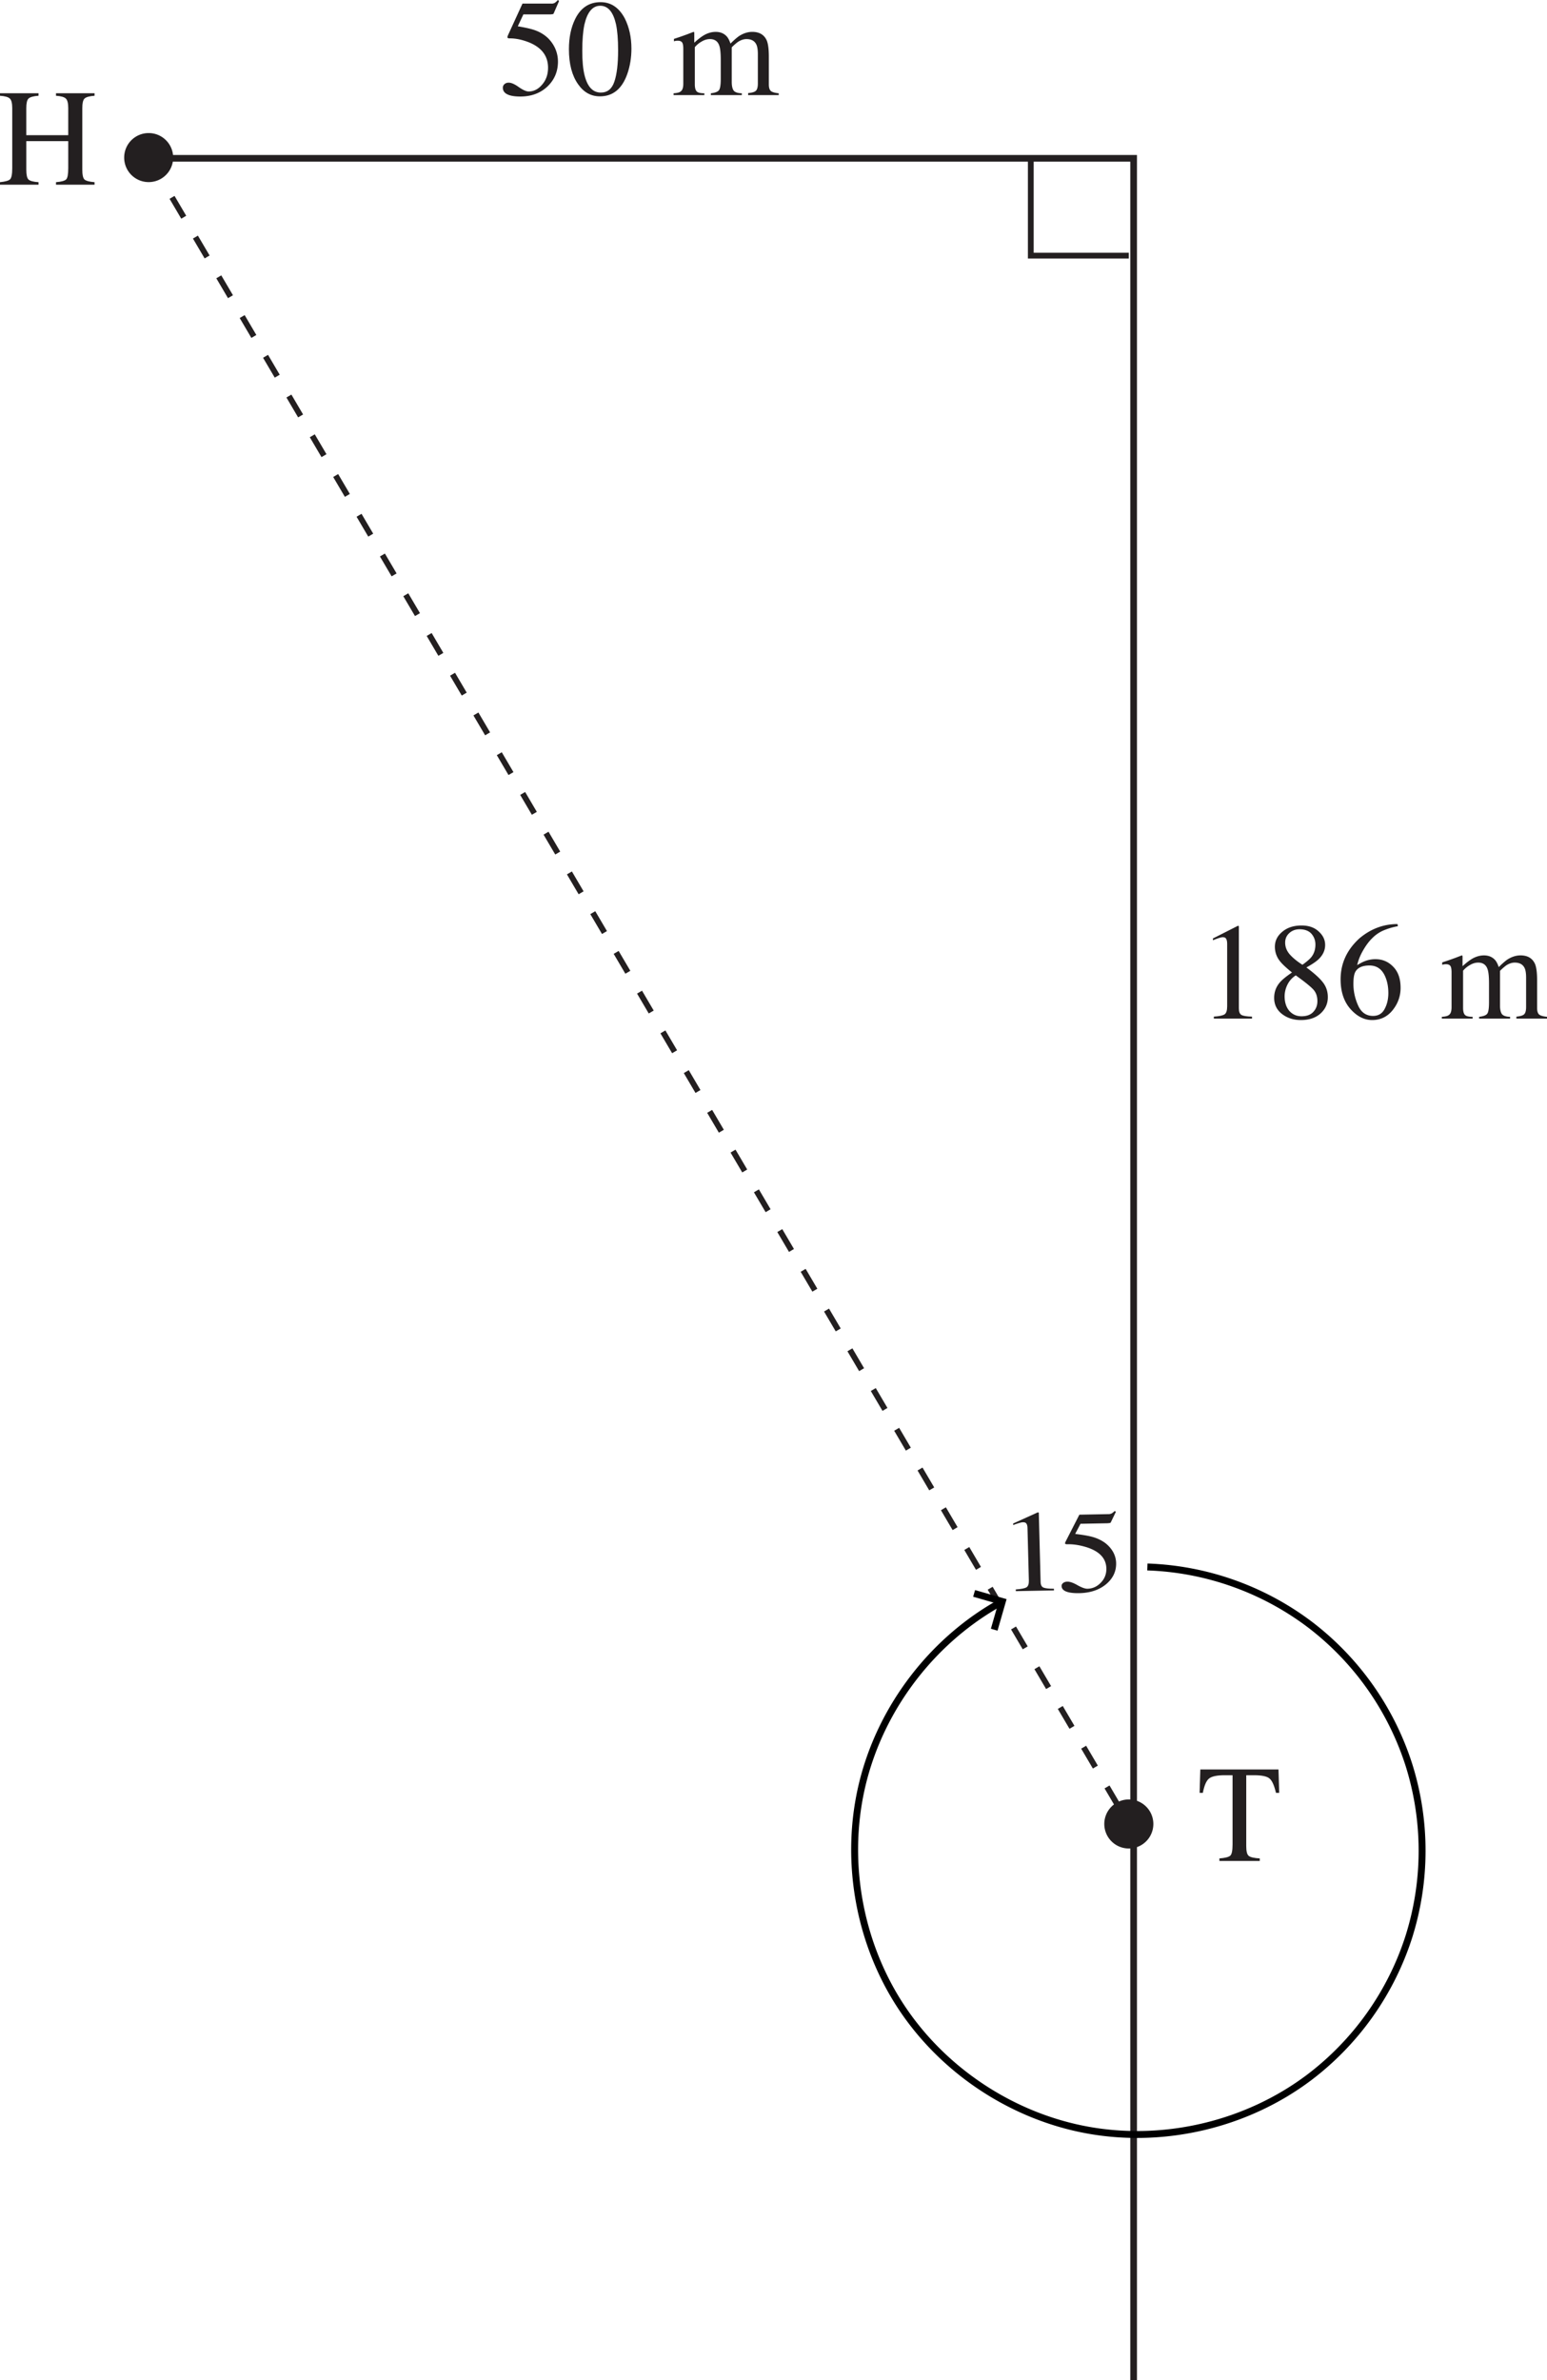 <svg width="178.962" height="275.342" viewBox="0 0 134.221 206.506" xmlns="http://www.w3.org/2000/svg"><defs><marker style="overflow:visible" id="a" refX="0" refY="0" orient="auto-start-reverse" markerWidth="1" markerHeight="1" viewBox="0 0 1 1" preserveAspectRatio="xMidYMid"><path style="fill:none;stroke:context-stroke;stroke-width:1;stroke-linecap:butt" d="M3-3 0 0l3 3" transform="rotate(180 .125 0)"/></marker></defs><path fill="none" stroke-width=".579" stroke="#231f20" d="M12.918 13.736h85.438v192.77"/><path d="M104.143 153.516h6.781l.063 2.03h-.281c-.149-.632-.329-1.046-.547-1.234-.211-.195-.664-.296-1.36-.296h-.672v6.14c0 .461.07.746.22.86.144.117.46.187.952.218v.22h-3.5v-.22c.508-.039.828-.125.953-.25s.188-.445.188-.968v-6h-.672c-.668 0-1.121.093-1.36.28-.242.188-.421.606-.546 1.25h-.281zm0 0" fill="#231f20"/><path d="M3.547-8.047c.02.024.031.04.031.047v7.109c0 .305.078.496.235.579.164.085.468.132.906.14V0H1.406v-.172c.477-.031.79-.098.938-.203.144-.102.219-.332.219-.688v-5.421c0-.188-.028-.329-.079-.422-.043-.102-.14-.157-.296-.157-.106 0-.243.032-.407.094-.156.055-.308.11-.453.172v-.156l2.156-1.094zm0 0" transform="translate(103.909 88.373)" style="fill:#231f20;fill-opacity:1"/><path d="M3.016-.203c.445 0 .785-.125 1.015-.375.239-.25.36-.563.36-.938 0-.425-.125-.77-.375-1.03-.243-.259-.743-.661-1.5-1.204a1.987 1.987 0 0 0-.735.828 2.286 2.286 0 0 0-.234.969c0 .531.133.96.406 1.281.281.313.633.469 1.063.469zm.078-4.469c.363-.258.617-.476.765-.656.239-.3.36-.664.36-1.094 0-.363-.117-.676-.344-.937-.23-.258-.574-.391-1.031-.391-.367 0-.668.117-.906.344-.231.218-.344.492-.344.812 0 .375.133.719.406 1.032.281.312.645.609 1.094.89zM2.188-4c-.512-.414-.86-.742-1.047-.984a1.974 1.974 0 0 1-.438-1.25c0-.508.211-.942.64-1.297.427-.364.985-.547 1.673-.547.625 0 1.117.172 1.484.515.375.336.563.727.563 1.172 0 .461-.188.871-.563 1.235-.219.21-.574.449-1.063.718.665.493 1.141.918 1.422 1.282.29.367.438.797.438 1.297 0 .562-.215 1.039-.64 1.421-.419.376-.985.563-1.704.563-.637 0-1.183-.176-1.64-.531C.863-.758.64-1.223.64-1.796c0-.5.156-.938.468-1.313.207-.25.567-.547 1.079-.891zm0 0" transform="translate(109.909 88.373)" style="fill:#231f20;fill-opacity:1"/><path d="M5.61-2.672c0 .719-.231 1.367-.688 1.938C4.46-.16 3.867.125 3.14.125c-.688 0-1.32-.32-1.891-.969-.563-.644-.844-1.5-.844-2.562 0-1.383.547-2.57 1.64-3.563.977-.82 2.079-1.234 3.298-1.234l.031.187a5.809 5.809 0 0 0-1.266.375A3.053 3.053 0 0 0 3.172-7c-.293.281-.563.64-.813 1.078-.25.43-.421.856-.515 1.281.238-.144.445-.254.625-.328.312-.125.629-.187.953-.187.613 0 1.129.218 1.547.656.426.43.64 1.04.64 1.828zm-1.063.453c0-.52-.086-.976-.25-1.375-.274-.676-.734-1.015-1.39-1.015-.606 0-1.012.183-1.22.546-.117.211-.171.56-.171 1.047 0 .637.132 1.262.406 1.875.27.606.703.907 1.297.907.457 0 .789-.196 1-.594.218-.395.328-.86.328-1.39zm0 0" transform="translate(115.909 88.373)" style="fill:#231f20;fill-opacity:1"/><path d="M.188-.156c.312-.02.515-.07.609-.157.156-.101.234-.328.234-.671v-3.032c0-.289-.039-.476-.11-.562-.073-.094-.198-.14-.374-.14a.979.979 0 0 0-.188.015c-.043.012-.09.023-.14.031v-.203l.422-.14c.156-.051.406-.141.75-.266.343-.133.523-.203.546-.203.02 0 .032.011.032.03a.342.342 0 0 1 .015.11v.797c.383-.351.72-.598 1-.734.282-.133.567-.203.86-.203.406 0 .726.136.969.406.125.148.226.351.312.61.29-.29.54-.509.75-.657.375-.238.754-.36 1.14-.36.626 0 1.048.258 1.266.766.114.293.172.75.172 1.375v2.422c0 .281.063.477.188.578.125.094.347.156.671.188V0H6.656v-.172c.344-.031.567-.098.672-.203.113-.102.172-.316.172-.64v-2.532c0-.375-.043-.648-.125-.828-.148-.32-.434-.484-.86-.484-.25 0-.5.086-.75.25a4.42 4.42 0 0 0-.53.468v3c0 .325.05.57.156.735.113.156.351.242.718.25V0H3.422v-.156c.363-.04.598-.13.703-.266.102-.133.156-.46.156-.984v-1.64c0-.595-.043-1.005-.125-1.235-.125-.383-.398-.578-.812-.578-.242 0-.477.07-.703.203a2.13 2.13 0 0 0-.61.5v3.218c0 .293.051.497.156.61.102.117.329.172.672.172V0H.188zm0 0" transform="translate(124.909 88.373)" style="fill:#231f20;fill-opacity:1"/><path fill="#231f20" d="M100.067 158.249a2.128 2.128 0 1 1-4.256-.007 2.128 2.128 0 0 1 4.256.007M15.024 13.674a2.125 2.125 0 1 1-4.25 0c0-1.18.949-2.129 2.125-2.129 1.176 0 2.125.95 2.125 2.13"/><path d="M.188-.219c.468-.05.757-.133.875-.25.125-.125.187-.445.187-.969V-6.64c0-.425-.07-.703-.203-.828-.125-.133-.414-.218-.86-.25v-.218h3.344v.218c-.449.032-.742.117-.875.25-.125.125-.187.403-.187.828v2.344h3.64V-6.64c0-.425-.07-.703-.203-.828-.125-.133-.414-.218-.86-.25v-.218h3.345v.218c-.45.032-.743.117-.875.25-.125.125-.188.403-.188.828v5.344c0 .438.063.719.188.844.132.117.425.195.875.234V0H5.047v-.219c.476-.039.773-.125.89-.25.114-.125.172-.445.172-.969V-3.78H2.47v2.484c0 .438.062.719.187.844.133.125.426.203.875.234V0H.187zm0 0" transform="translate(-.188 16.025)" style="fill:#231f20;fill-opacity:1"/><path d="M.89-1.078c.227 0 .52.133.876.39.363.25.644.375.843.375.446 0 .836-.195 1.172-.593.344-.395.516-.883.516-1.469 0-1.008-.543-1.738-1.625-2.188C2.078-4.8 1.52-4.921 1-4.921c-.086 0-.137-.004-.156-.016C.82-4.944.797-4.968.766-5c.007-.031.015-.055.015-.078.008-.02.016-.04.016-.063l1.281-2.796h2.516A.5.5 0 0 0 4.875-8c.07-.04.164-.125.281-.25l.094.094-.469 1.078c-.011.031-.054.055-.125.062A1.407 1.407 0 0 1 4.438-7H2.155l-.484 1.031c.633.106 1.101.211 1.406.313.477.156.883.398 1.219.718.281.282.492.594.64.938.145.344.22.71.22 1.094 0 .867-.31 1.59-.923 2.172-.617.574-1.398.859-2.343.859-.387 0-.696-.04-.922-.11C.57-.108.375-.327.375-.64c0-.113.04-.21.125-.296a.526.526 0 0 1 .39-.141zm0 0" transform="translate(43.253 8.25)" style="fill:#231f20;fill-opacity:1"/><path d="M2.875-.219c.57 0 .96-.312 1.172-.937.219-.633.328-1.547.328-2.735 0-.945-.063-1.707-.188-2.28-.242-1.052-.695-1.579-1.359-1.579-.668 0-1.125.543-1.375 1.625-.125.586-.187 1.352-.187 2.297 0 .887.066 1.594.203 2.125.25.992.718 1.484 1.406 1.484zm-.016-7.843c.895 0 1.594.468 2.094 1.406.383.761.578 1.636.578 2.625 0 .781-.12 1.515-.36 2.203C4.712-.535 3.922.109 2.798.109 2.023.11 1.395-.238.907-.937.374-1.688.108-2.704.108-3.985c0-1 .176-1.864.532-2.594.476-.988 1.218-1.484 2.218-1.484zm0 0" transform="translate(49.253 8.25)" style="fill:#231f20;fill-opacity:1"/><path d="M.188-.156c.312-.02.515-.07.609-.157.156-.101.234-.328.234-.671v-3.032c0-.289-.039-.476-.11-.562-.073-.094-.198-.14-.374-.14a.979.979 0 0 0-.188.015c-.043.012-.09.023-.14.031v-.203l.422-.14c.156-.051.406-.141.75-.266.343-.133.523-.203.546-.203.02 0 .032.011.032.03a.342.342 0 0 1 .015.11v.797c.383-.351.72-.598 1-.734.282-.133.567-.203.86-.203.406 0 .726.136.969.406.125.148.226.351.312.61.29-.29.54-.509.75-.657.375-.238.754-.36 1.14-.36.626 0 1.048.258 1.266.766.114.293.172.75.172 1.375v2.422c0 .281.063.477.188.578.125.094.347.156.671.188V0H6.656v-.172c.344-.031.567-.098.672-.203.113-.102.172-.316.172-.64v-2.532c0-.375-.043-.648-.125-.828-.148-.32-.434-.484-.86-.484-.25 0-.5.086-.75.25a4.42 4.42 0 0 0-.53.468v3c0 .325.05.57.156.735.113.156.351.242.718.25V0H3.422v-.156c.363-.04.598-.13.703-.266.102-.133.156-.46.156-.984v-1.64c0-.595-.043-1.005-.125-1.235-.125-.383-.398-.578-.812-.578-.242 0-.477.07-.703.203a2.13 2.13 0 0 0-.61.5v3.218c0 .293.051.497.156.61.102.117.329.172.672.172V0H.188zm0 0" transform="translate(58.253 8.25)" style="fill:#231f20;fill-opacity:1"/><path fill="none" stroke-width=".5" stroke="#231f20" stroke-dasharray="2, 2" d="m12.899 13.674 85.039 144.57"/><path fill="none" stroke-width=".5" stroke="#231f20" d="M89.434 13.674v8.504h8.504"/><path style="fill:none;stroke:#000;stroke-width:.6;stroke-miterlimit:0;stroke-dasharray:none;marker-end:url(#a)" d="M118.845 135.948a24.819 24.819 0 0 1 14.08 4.98 24.819 24.819 0 0 1 8.614 12.2 24.819 24.819 0 0 1-.018 14.934 24.819 24.819 0 0 1-8.643 12.179c-5.38 4.052-12.47 5.753-19.103 4.582-6.633-1.172-12.712-5.198-16.38-10.848-3.666-5.65-4.867-12.842-3.234-19.377 1.632-6.535 6.073-12.318 11.966-15.58" transform="translate(-19.296)"/><path d="M3.547-8.047c.02.024.031.04.031.047v7.109c0 .305.078.496.235.579.164.085.468.132.906.14V0H1.406v-.172c.477-.031.79-.098.938-.203.144-.102.219-.332.219-.688v-5.421c0-.188-.028-.329-.079-.422-.043-.102-.14-.157-.296-.157-.106 0-.243.032-.407.094-.156.055-.308.11-.453.172v-.156l2.156-1.094zm0 0" transform="matrix(1 -.019 .022 .844 86.727 138.072)" style="fill:#231f20;fill-opacity:1"/><path d="M.89-1.078c.227 0 .52.133.876.39.363.25.644.375.843.375.446 0 .836-.195 1.172-.593.344-.395.516-.883.516-1.469 0-1.008-.543-1.738-1.625-2.188C2.078-4.8 1.52-4.921 1-4.921c-.086 0-.137-.004-.156-.016C.82-4.944.797-4.968.766-5c.007-.031.015-.055.015-.078.008-.02.016-.04.016-.063l1.281-2.796h2.516A.5.5 0 0 0 4.875-8c.07-.04.164-.125.281-.25l.094.094-.469 1.078c-.011.031-.054.055-.125.062A1.407 1.407 0 0 1 4.438-7H2.155l-.484 1.031c.633.106 1.101.211 1.406.313.477.156.883.398 1.219.718.281.282.492.594.64.938.145.344.22.71.22 1.094 0 .867-.31 1.59-.923 2.172-.617.574-1.398.859-2.343.859-.387 0-.696-.04-.922-.11C.57-.108.375-.327.375-.64c0-.113.04-.21.125-.296a.526.526 0 0 1 .39-.141zm0 0" transform="matrix(1 -.019 .022 .844 91.745 138.15)" style="fill:#231f20;fill-opacity:1"/></svg>